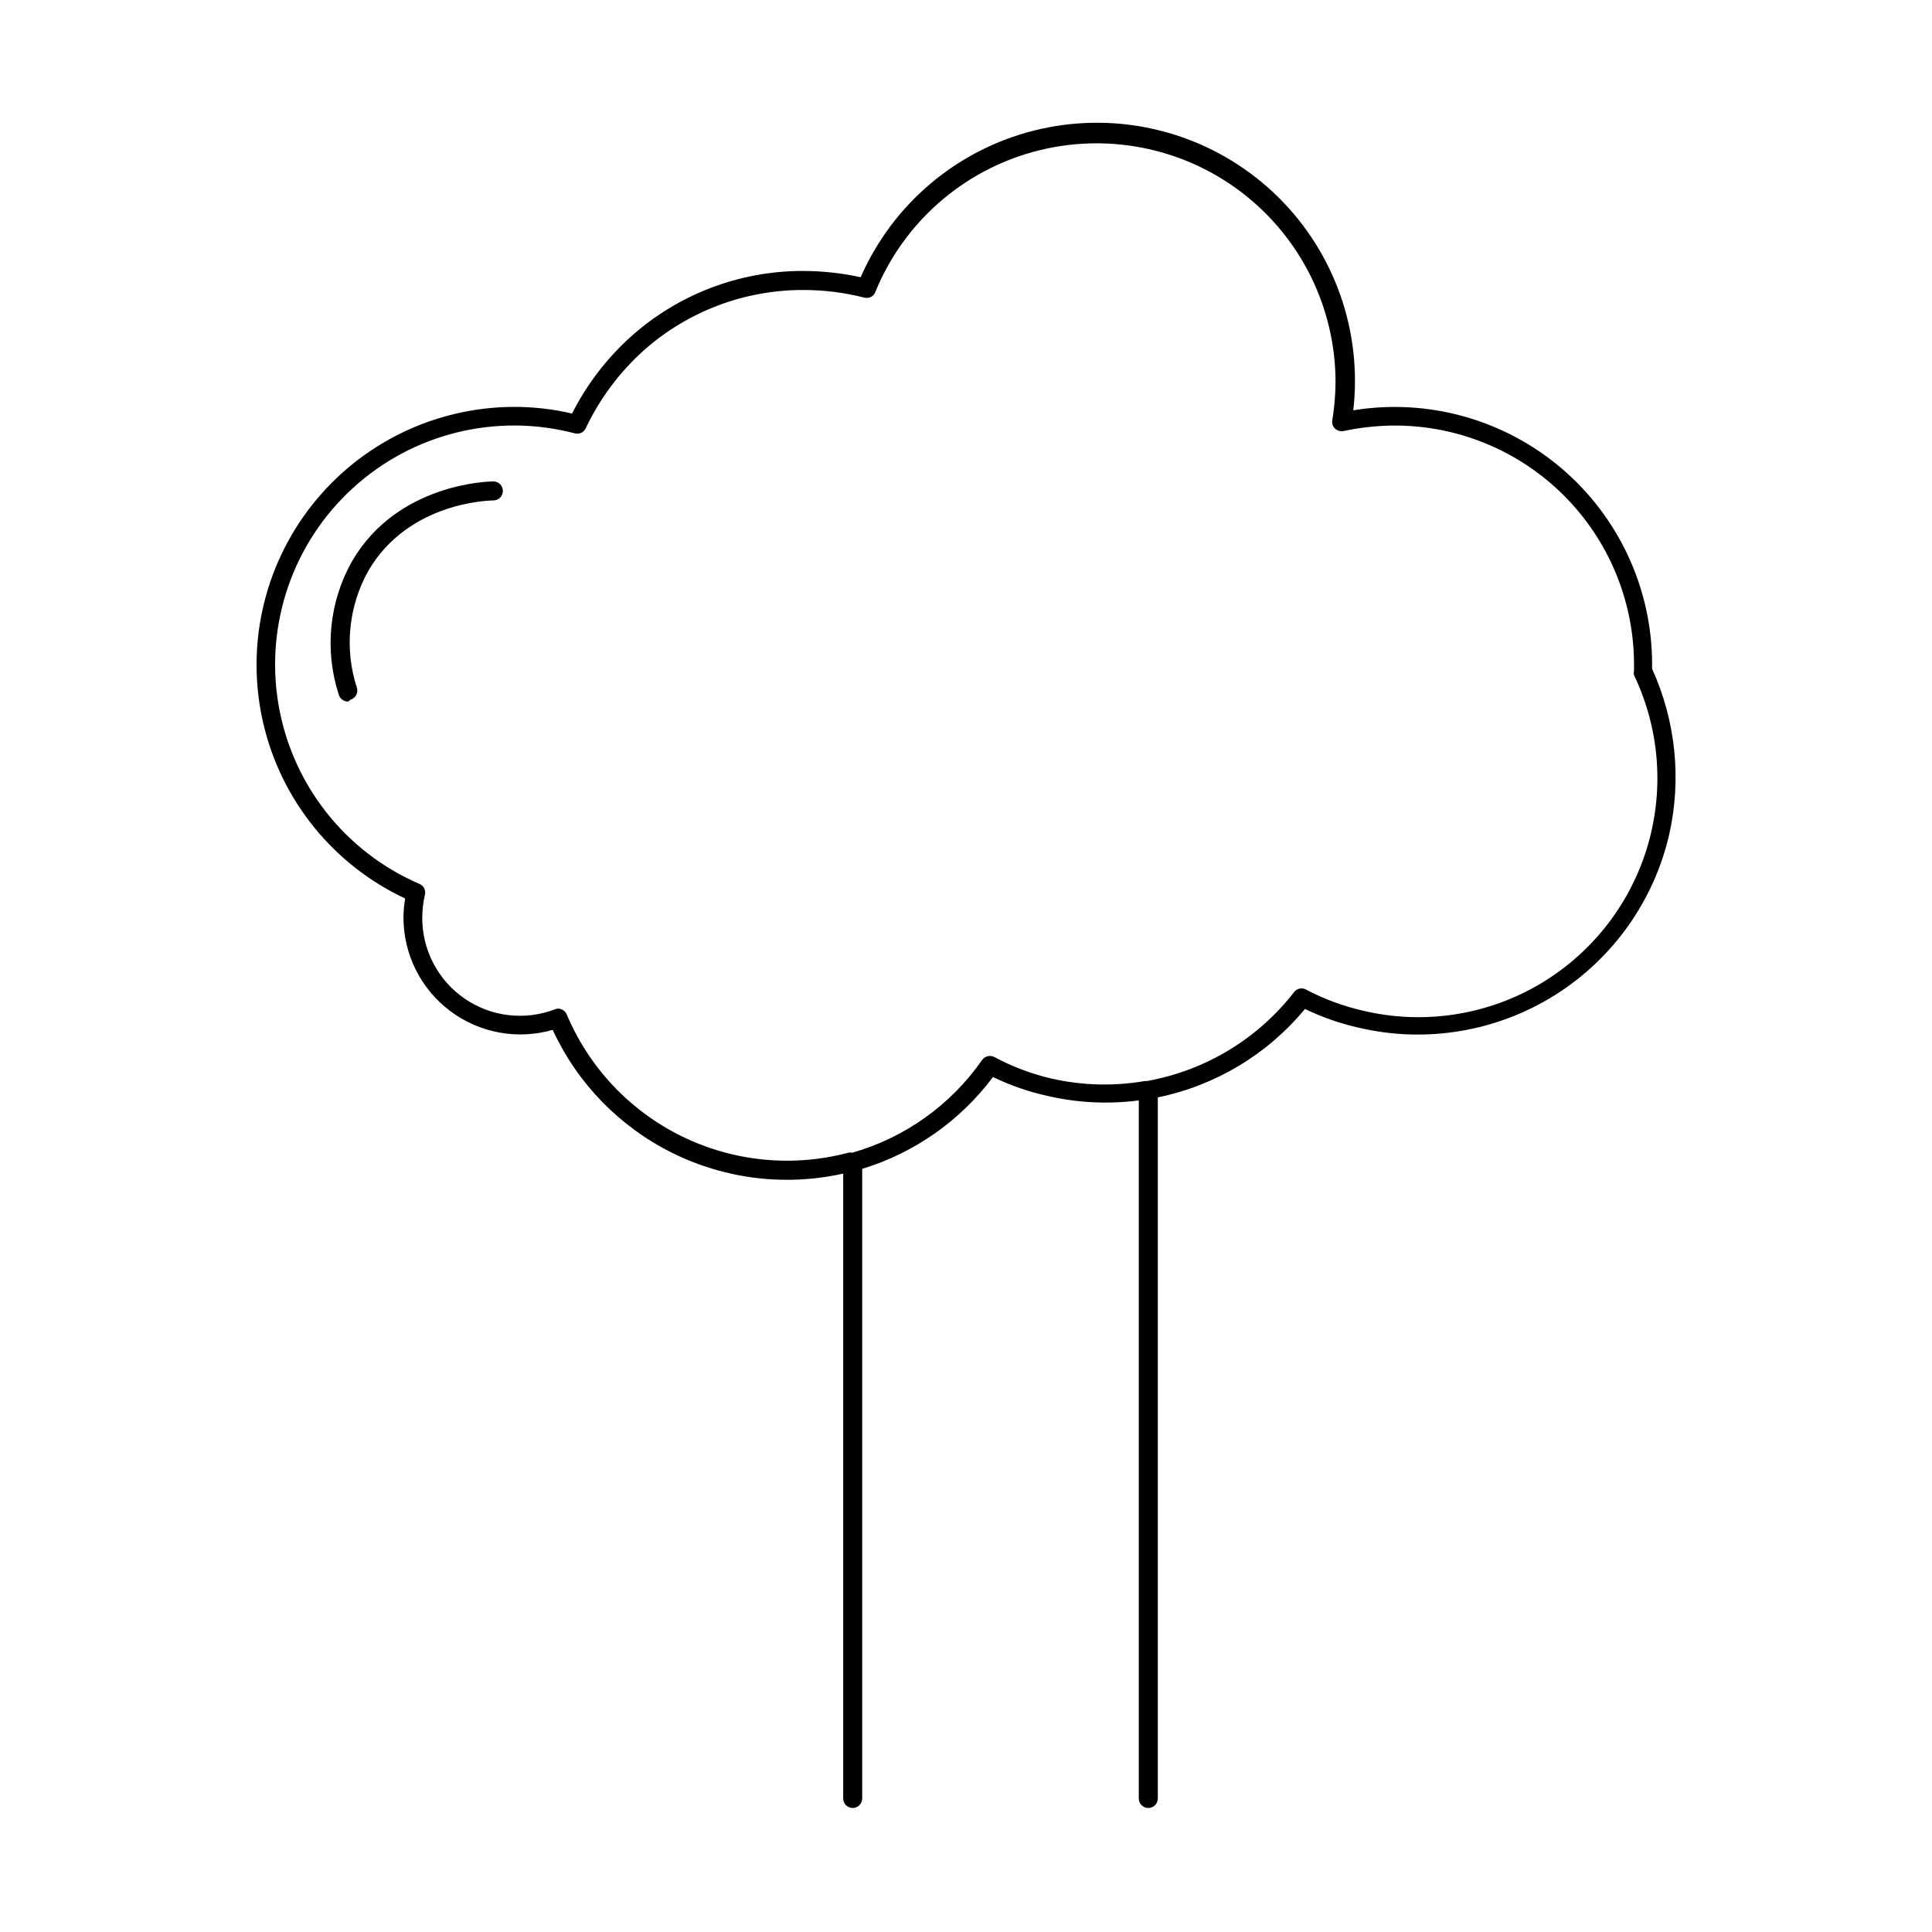 <?xml version="1.0" encoding="UTF-8"?>
<!-- Uploaded to: SVG Repo, www.svgrepo.com, Generator: SVG Repo Mixer Tools -->
<svg fill="#000000" width="800px" height="800px" version="1.1" viewBox="144 144 512 512" xmlns="http://www.w3.org/2000/svg">
 <path d="m448.31 623.14c-1.391 0-2.519-1.129-2.519-2.519v-185c-8.016 1.047-16.152 0.656-24.031-1.156-5.051-1.098-9.953-2.789-14.609-5.039-8.676 11.586-20.816 20.109-34.66 24.332v166.86c0 0.668-0.266 1.309-0.738 1.781-0.473 0.473-1.113 0.738-1.781 0.738-1.391 0-2.519-1.129-2.519-2.519v-165.6c-15.254 3.406-31.211 1.484-45.219-5.449-14.008-6.93-25.219-18.449-31.766-32.641-9.352 2.691-19.426 0.832-27.199-5.023-7.773-5.852-12.348-15.02-12.348-24.75 0.008-1.691 0.156-3.375 0.453-5.039-18.91-8.852-32.738-25.859-37.547-46.18-4.805-20.32-0.062-41.723 12.875-58.109 12.941-16.387 32.66-25.961 53.539-25.996 5.172-0.008 10.328 0.586 15.367 1.762 3.914-7.754 9.246-14.711 15.719-20.504 12.484-11.125 28.621-17.277 45.344-17.281 5.184-0.004 10.352 0.551 15.414 1.664 8.48-19.363 25.441-33.715 45.941-38.875 20.5-5.156 42.234-0.543 58.867 12.5 16.637 13.043 26.301 33.047 26.184 54.184-0.004 2.492-0.156 4.984-0.453 7.457 19.754-3.223 39.93 2.394 55.18 15.363 15.246 12.969 24.027 31.98 24.02 51.996v1.16c6.254 13.742 7.848 29.152 4.535 43.883-4.07 17.672-14.992 33-30.363 42.621-15.371 9.617-33.938 12.734-51.609 8.664-5.031-1.109-9.918-2.797-14.559-5.039-9.941 12.031-23.703 20.301-38.996 23.43v185.8c0 1.391-1.129 2.519-2.519 2.519zm-156.43-211.85c1.012 0.016 1.918 0.629 2.316 1.559 5.93 14.078 16.746 25.539 30.457 32.27s29.395 8.277 44.156 4.359c0.348-0.082 0.711-0.082 1.059 0 13.961-3.984 26.117-12.668 34.41-24.586 0.754-1.031 2.148-1.352 3.273-0.754 4.766 2.559 9.848 4.473 15.117 5.691 8.121 1.848 16.527 2.07 24.734 0.656h0.504c15.488-2.746 29.406-11.152 39.047-23.578 0.746-0.98 2.102-1.262 3.172-0.656 4.773 2.519 9.855 4.398 15.117 5.594 15.586 3.707 32 1.367 45.93-6.543 13.934-7.914 24.348-20.812 29.148-36.102 4.797-15.285 3.625-31.824-3.285-46.281-0.102-0.359-0.102-0.742 0-1.105v-1.715c-0.016-16.824-6.719-32.957-18.637-44.836-11.918-11.879-28.07-18.531-44.895-18.492-4.523 0.023-9.031 0.512-13.453 1.461-0.816 0.145-1.652-0.098-2.266-0.656-0.598-0.57-0.867-1.406-0.707-2.215 0.543-3.332 0.828-6.703 0.855-10.078-0.008-19.727-9.207-38.324-24.883-50.297-15.676-11.977-36.039-15.965-55.07-10.785-19.035 5.18-34.57 18.934-42.016 37.203-0.449 1.172-1.719 1.805-2.926 1.461-5.316-1.355-10.785-2.031-16.27-2.016-15.523-0.008-30.508 5.672-42.121 15.973-6.457 5.793-11.695 12.816-15.414 20.656-0.504 1.113-1.746 1.691-2.922 1.359-20.789-5.457-42.926 0.004-58.793 14.504-15.867 14.496-23.297 36.051-19.734 57.246 3.562 21.195 17.629 39.137 37.363 47.652 1.133 0.465 1.754 1.684 1.461 2.871-0.457 1.984-0.695 4.012-0.703 6.047-0.047 8.57 4.148 16.609 11.207 21.469 7.062 4.863 16.066 5.914 24.059 2.812 0.227-0.078 0.465-0.129 0.707-0.148zm292.01-46.555m-347.63-34.812c-1.195 0.012-2.238-0.805-2.519-1.965-3.789-11.738-2.492-24.527 3.578-35.266 12.09-20.707 36.375-21.109 37.434-21.109h-0.004c0.668 0 1.309 0.266 1.781 0.738s0.738 1.113 0.738 1.781c0 0.668-0.266 1.309-0.738 1.781s-1.113 0.738-1.781 0.738c-0.906 0-22.418 0.352-33.102 18.59h0.004c-5.316 9.461-6.43 20.715-3.074 31.035 0.203 0.641 0.145 1.336-0.168 1.934-0.312 0.594-0.852 1.043-1.496 1.238z"/>
</svg>